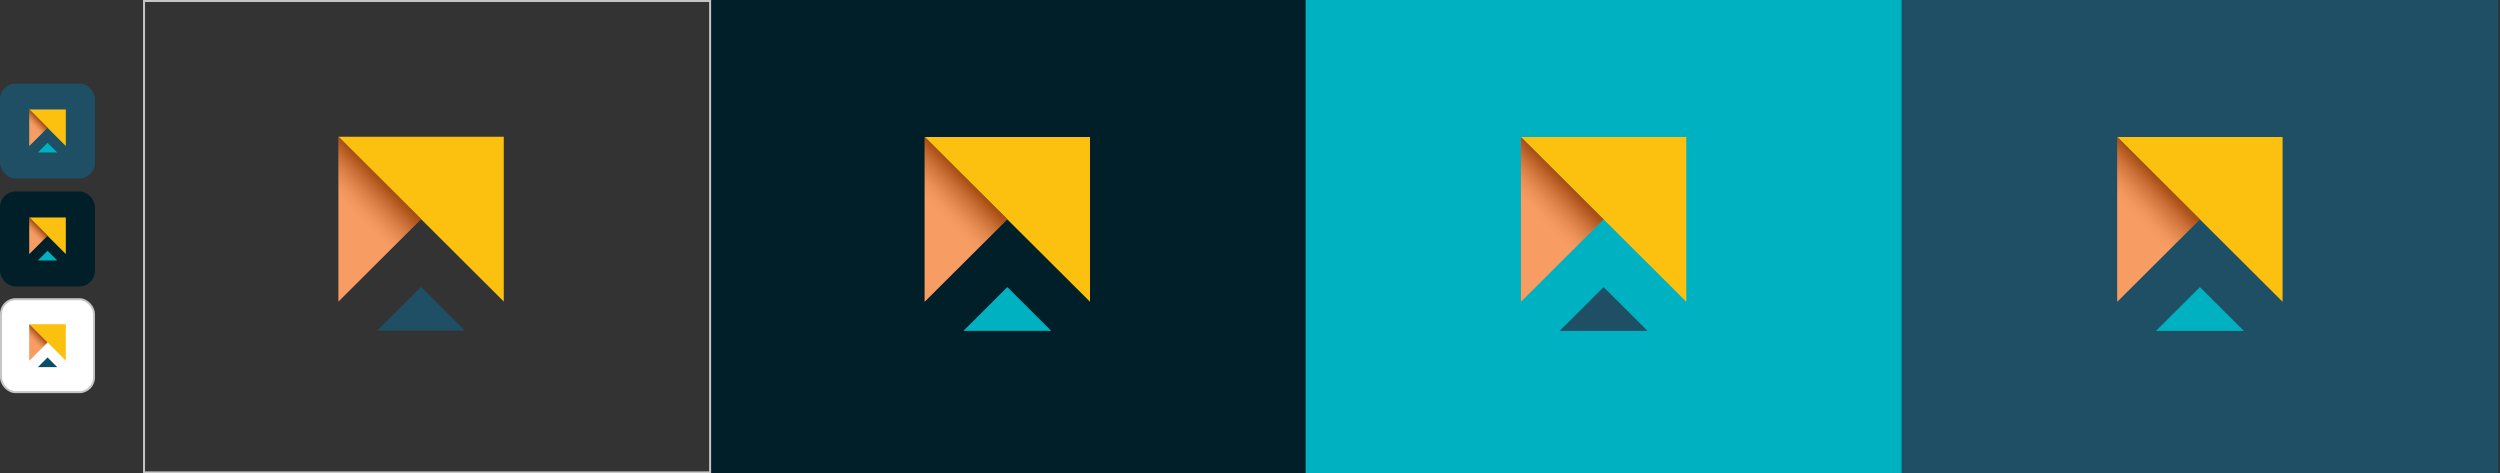 <svg xmlns="http://www.w3.org/2000/svg" width="1241" height="235" fill="none"><rect width="100%" height="100%" fill="#333333" stroke="none"/><path fill="#00B2C1" d="M647 0h297.094v235H647z"/><path fill="#1E4F64" d="M944 0h296.121v235H944z"/><path fill="#001F29" d="M352 0h296.121v235H352z"/><path fill="#FCC00E" d="M250.072 149.671 168 67.883h82.072v81.788Z"/><path fill="#F47321" d="M168 67.883v81.788l41.036-40.896L168 67.883Z"/><path fill="url(#a)" d="M168 67.883v81.788l41.036-40.896L168 67.883Z" opacity=".3" style="mix-blend-mode:multiply"/><path fill="#1E4F64" d="M230.816 164.109h-43.56l21.78-21.708 21.78 21.708Z"/><path fill="#FCC00E" d="M541.072 149.788 459 68h82.072v81.788Z"/><path fill="#F47321" d="M459 68v81.788l41.036-40.896L459 68Z"/><path fill="url(#b)" d="M459 68v81.788l41.036-40.896L459 68Z" opacity=".3" style="mix-blend-mode:multiply"/><path fill="#00B2C1" d="M521.816 164.226h-43.56l21.78-21.707 21.78 21.707Z"/><path fill="#FCC00E" d="M1133.07 149.788 1051 68h82.07v81.788Z"/><path fill="#F47321" d="M1051 68v81.788l41.04-40.896L1051 68Z"/><path fill="url(#c)" d="M1051 68v81.788l41.04-40.896L1051 68Z" opacity=".3" style="mix-blend-mode:multiply"/><path fill="#00B2C1" d="M1113.82 164.226h-43.56l21.78-21.707 21.78 21.707Z"/><path fill="#FCC00E" d="M837.072 149.788 755 68h82.072v81.788Z"/><path fill="#F47321" d="M755 68v81.788l41.036-40.896L755 68Z"/><path fill="url(#d)" d="M755 68v81.788l41.036-40.896L755 68Z" opacity=".3" style="mix-blend-mode:multiply"/><path fill="#1E4F64" d="M817.816 164.226h-43.56l21.78-21.707 21.78 21.707Z"/><path stroke="#C5C5C5" d="M71.5.5h281v234h-281z"/><rect width="47.146" height="47.146" y="41.457" fill="#1E4F64" rx="7.75"/><path fill="#FCC00E" d="m32.671 72.494-18.139-18.14h18.14v18.14Z"/><path fill="#F47321" d="M14.532 54.355v18.14l9.07-9.071-9.07-9.07Z"/><path fill="url(#e)" d="M14.532 54.355v18.14l9.07-9.071-9.07-9.07Z" opacity=".3" style="mix-blend-mode:multiply"/><path fill="#00B2C1" d="M28.415 75.696h-9.627l4.814-4.814 4.813 4.814Z"/><rect width="47.146" height="47.146" y="95.061" fill="#001F29" rx="7.75"/><path fill="#FCC00E" d="m32.671 126.099-18.139-18.14h18.14v18.14Z"/><path fill="#F47321" d="M14.532 107.959v18.14l9.07-9.071-9.07-9.069Z"/><path fill="url(#f)" d="M14.532 107.959v18.14l9.07-9.071-9.07-9.069Z" opacity=".3" style="mix-blend-mode:multiply"/><path fill="#00B2C1" d="M28.415 129.301h-9.627l4.814-4.815 4.813 4.815Z"/><rect width="46.146" height="46.146" x=".5" y="148.52" fill="#fff" stroke="#C5C5C5" rx="7.25"/><path fill="#FCC00E" d="m32.671 179.057-18.139-18.14h18.14v18.14Z"/><path fill="#F47321" d="M14.532 160.917v18.14l9.07-9.071-9.07-9.069Z"/><path fill="url(#g)" d="M14.532 160.917v18.14l9.07-9.071-9.07-9.069Z" opacity=".3" style="mix-blend-mode:multiply"/><path fill="#064F67" d="M28.415 182.259h-9.627l4.814-4.815 4.813 4.815Z"/><defs><linearGradient id="a" x1="188.28" x2="173.519" y1="89.252" y2="103.56" gradientUnits="userSpaceOnUse"><stop/><stop offset=".16" stop-color="#3D3D3D"/><stop offset=".32" stop-color="#777"/><stop offset=".49" stop-color="#A7A7A7"/><stop offset=".64" stop-color="#CDCDCD"/><stop offset=".78" stop-color="#E8E8E8"/><stop offset=".9" stop-color="#F9F9F9"/><stop offset="1" stop-color="#fff"/></linearGradient><linearGradient id="b" x1="479.28" x2="464.519" y1="89.369" y2="103.677" gradientUnits="userSpaceOnUse"><stop/><stop offset=".16" stop-color="#3D3D3D"/><stop offset=".32" stop-color="#777"/><stop offset=".49" stop-color="#A7A7A7"/><stop offset=".64" stop-color="#CDCDCD"/><stop offset=".78" stop-color="#E8E8E8"/><stop offset=".9" stop-color="#F9F9F9"/><stop offset="1" stop-color="#fff"/></linearGradient><linearGradient id="c" x1="1071.28" x2="1056.52" y1="89.369" y2="103.677" gradientUnits="userSpaceOnUse"><stop/><stop offset=".16" stop-color="#3D3D3D"/><stop offset=".32" stop-color="#777"/><stop offset=".49" stop-color="#A7A7A7"/><stop offset=".64" stop-color="#CDCDCD"/><stop offset=".78" stop-color="#E8E8E8"/><stop offset=".9" stop-color="#F9F9F9"/><stop offset="1" stop-color="#fff"/></linearGradient><linearGradient id="d" x1="775.28" x2="760.519" y1="89.369" y2="103.677" gradientUnits="userSpaceOnUse"><stop/><stop offset=".16" stop-color="#3D3D3D"/><stop offset=".32" stop-color="#777"/><stop offset=".49" stop-color="#A7A7A7"/><stop offset=".64" stop-color="#CDCDCD"/><stop offset=".78" stop-color="#E8E8E8"/><stop offset=".9" stop-color="#F9F9F9"/><stop offset="1" stop-color="#fff"/></linearGradient><linearGradient id="e" x1="19.015" x2="15.741" y1="59.094" y2="62.256" gradientUnits="userSpaceOnUse"><stop/><stop offset=".16" stop-color="#3D3D3D"/><stop offset=".32" stop-color="#777"/><stop offset=".49" stop-color="#A7A7A7"/><stop offset=".64" stop-color="#CDCDCD"/><stop offset=".78" stop-color="#E8E8E8"/><stop offset=".9" stop-color="#F9F9F9"/><stop offset="1" stop-color="#fff"/></linearGradient><linearGradient id="f" x1="19.015" x2="15.741" y1="112.698" y2="115.86" gradientUnits="userSpaceOnUse"><stop/><stop offset=".16" stop-color="#3D3D3D"/><stop offset=".32" stop-color="#777"/><stop offset=".49" stop-color="#A7A7A7"/><stop offset=".64" stop-color="#CDCDCD"/><stop offset=".78" stop-color="#E8E8E8"/><stop offset=".9" stop-color="#F9F9F9"/><stop offset="1" stop-color="#fff"/></linearGradient><linearGradient id="g" x1="19.015" x2="15.741" y1="165.656" y2="168.818" gradientUnits="userSpaceOnUse"><stop/><stop offset=".16" stop-color="#3D3D3D"/><stop offset=".32" stop-color="#777"/><stop offset=".49" stop-color="#A7A7A7"/><stop offset=".64" stop-color="#CDCDCD"/><stop offset=".78" stop-color="#E8E8E8"/><stop offset=".9" stop-color="#F9F9F9"/><stop offset="1" stop-color="#fff"/></linearGradient></defs></svg>